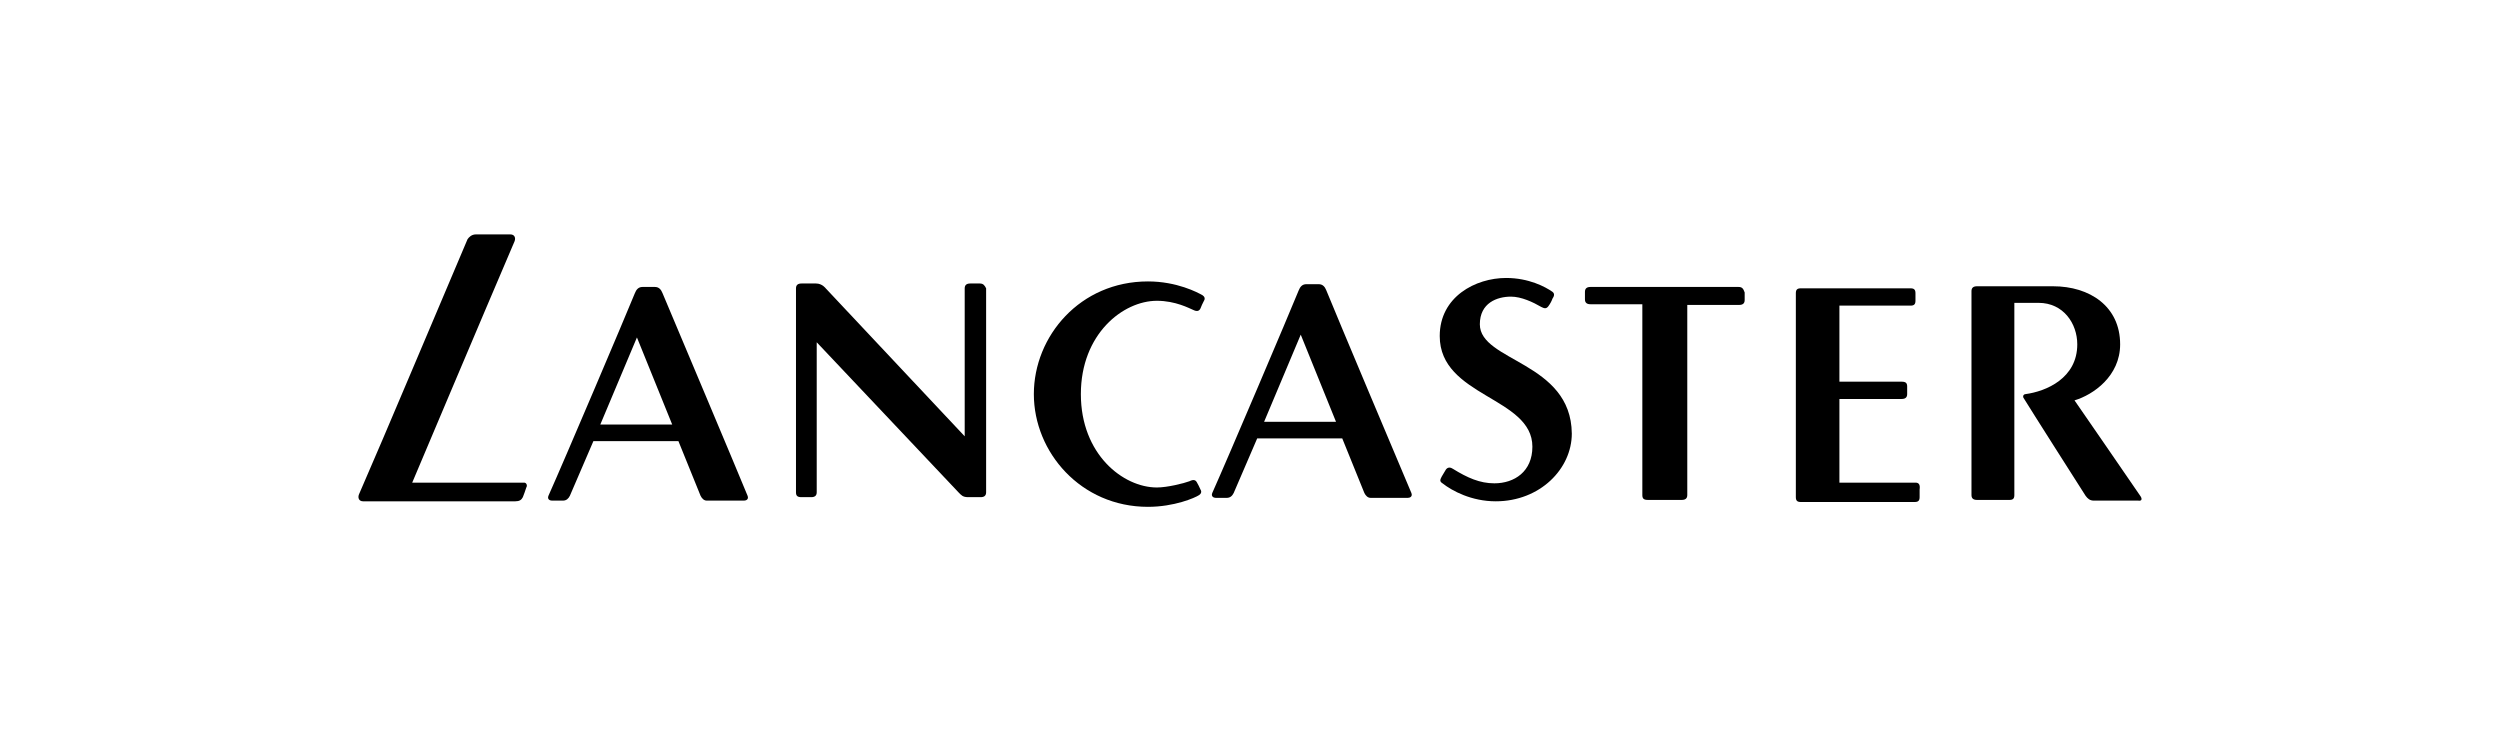 <svg xmlns="http://www.w3.org/2000/svg" xmlns:xlink="http://www.w3.org/1999/xlink" id="Capa_1" x="0px" y="0px" width="742px" height="220px" viewBox="-70.11 311.195 742 220" xml:space="preserve"><rect x="-70.11" y="311.195" opacity="0" fill="#FFFFFF" width="742" height="220"></rect><g>	<path d="M220.726,395.337h-2.873c-1.026,0-1.641,0.411-1.641,1.438v43.917l-41.251-43.917c0,0-1.026-1.438-2.873-1.438h-4.31  c-1.026,0-1.641,0.411-1.641,1.438v60.542c0,1.025,0.411,1.436,1.641,1.436h2.873c1.026,0,1.64-0.41,1.64-1.436v-44.536  l42.073,44.536c0.82,0.818,1.232,1.436,2.873,1.436h3.693c1.026,0,1.641-0.41,1.641-1.436v-60.542  C222.164,395.952,221.753,395.337,220.726,395.337"></path>	<path d="M286.809,398.827c-1.437-0.82-7.594-4.105-16.212-4.105c-20.112,0-33.862,16.214-33.862,33.451  c0,17.239,13.954,33.45,33.862,33.45c7.798,0,13.956-2.664,15.186-3.488c0.614-0.41,0.822-1.026,0.413-1.641  c-0.413-1.025-0.614-1.232-1.026-2.052c-0.413-0.822-1.026-1.026-2.259-0.413c-1.64,0.616-6.567,1.849-9.646,1.849  c-10.056,0-22.575-9.853-22.575-27.706c0-17.854,12.519-27.705,22.575-27.705c5.542,0,9.646,2.256,10.673,2.667  c1.232,0.615,1.846,0.41,2.259-0.411c0.204-0.615,0.614-1.438,1.026-2.256C287.632,399.853,287.426,399.236,286.809,398.827"></path>	<path d="M108.057,437.202l10.876-25.858l10.468,25.858H108.057 M126.528,398.209c-0.41-1.026-1.026-1.846-2.258-1.846h-3.692  c-1.232,0-1.848,0.82-2.259,1.846c-2.667,6.569-21.137,50.074-25.652,60.133c-0.413,1.026,0.41,1.437,1.025,1.437h3.284  c1.026,0,1.641-0.615,2.052-1.437c1.438-3.286,6.977-16.214,6.977-16.214h25.243c0,0,5.336,13.136,6.568,16.214  c0.411,0.819,1.026,1.437,1.847,1.437h11.081c0.616,0,1.438-0.41,1.026-1.437C149.103,451.774,129.812,406.011,126.528,398.209"></path>	<path d="M85.483,454.442H52.235c0,0,21.138-50.074,30.373-71.623c0.411-1.026,0-2.052-1.231-2.052H71.115  c-1.232,0-2.053,0.82-2.464,1.436c-10.671,25.038-23.805,56.437-32.22,75.729c-0.412,1.026,0,2.053,1.233,2.053h45.148  c1.232,0,1.847-0.413,2.258-1.233c0.412-1.026,0.614-1.642,1.026-2.871C86.509,455.264,86.098,454.442,85.483,454.442"></path>	<path d="M565.101,458.342c-1.643-2.463-19.496-28.319-19.496-28.319c5.539-1.642,13.543-7.184,13.543-16.625  c0-11.289-9.03-17.239-19.909-17.239h-22.575c-1.026,0-1.638,0.411-1.638,1.438v60.54c0,1.026,0.611,1.437,1.638,1.437h9.648  c1.026,0,1.437-0.41,1.437-1.437v-57.055h7.184c7.388,0,11.493,6.157,11.493,12.315c0,10.057-9.236,13.955-15.39,14.776  c-0.415,0-0.822,0.411-0.616,1.026c2.257,3.693,16.624,26.27,18.471,29.144c0.613,0.819,1.229,1.437,2.462,1.437h13.136  C565.713,459.984,565.713,459.162,565.101,458.342"></path>	<path d="M498.402,454.442h-22.575V429.61h18.47c1.026,0,1.641-0.411,1.641-1.438v-2.258c0-1.026-0.41-1.436-1.641-1.436h-18.47  v-22.573h21.137c1.026,0,1.438-0.411,1.438-1.438v-2.259c0-1.026-0.412-1.438-1.438-1.438h-32.63c-1.026,0-1.438,0.411-1.438,1.438  v60.541c0,1.026,0.412,1.438,1.438,1.438h33.862c1.026,0,1.437-0.411,1.437-1.438v-2.257  C499.835,455.056,499.428,454.442,498.402,454.442"></path>	<path d="M445.864,396.363h-43.919c-1.025,0-1.642,0.411-1.642,1.438v2.256c0,1.026,0.616,1.438,1.642,1.438h15.392v56.641  c0,1.026,0.41,1.437,1.641,1.437h10.057c1.026,0,1.64-0.41,1.64-1.437v-56.437h15.394c1.026,0,1.639-0.411,1.639-1.437v-2.258  C447.297,396.774,446.89,396.363,445.864,396.363"></path>	<path d="M305.076,436.382l10.874-25.861l10.467,25.861H305.076 M323.546,397.389c-0.41-1.026-1.025-1.847-2.256-1.847h-3.692  c-1.232,0-1.849,0.821-2.259,1.847c-2.667,6.569-21.14,50.075-25.655,60.131c-0.41,1.026,0.412,1.44,1.026,1.44h3.285  c1.026,0,1.64-0.615,2.052-1.44c1.437-3.282,6.978-16.211,6.978-16.211h25.242c0,0,5.335,13.135,6.567,16.211  c0.41,0.822,1.026,1.44,1.847,1.44h11.082c0.614,0,1.437-0.414,1.026-1.44C345.915,450.748,326.625,404.984,323.546,397.389"></path>	<path d="M369.107,407.446c0-6.365,5.13-8.21,9.234-8.21c3.079,0,6.567,1.641,9.03,3.079c0.82,0.411,1.437,0.615,2.053-0.208  c0.613-0.819,1.026-1.639,1.229-2.256c0.413-0.615,0.822-1.436,0-2.052c-2.05-1.437-6.978-4.105-13.749-4.105  c-9.03,0-19.702,5.542-19.702,17.24c0,18.06,27.5,18.06,27.5,32.835c0,7.388-5.335,10.876-11.289,10.876  c-4.309,0-8.001-1.642-12.313-4.309c-0.613-0.412-1.437-0.616-2.053,0.204c-0.409,0.616-0.819,1.438-1.229,2.053  c-0.412,0.822-0.822,1.436,0.204,2.052c2.874,2.259,8.622,5.338,15.804,5.338c13.135,0,22.577-9.646,22.577-20.112  C396.196,418.525,369.107,418.525,369.107,407.446"></path></g></svg>